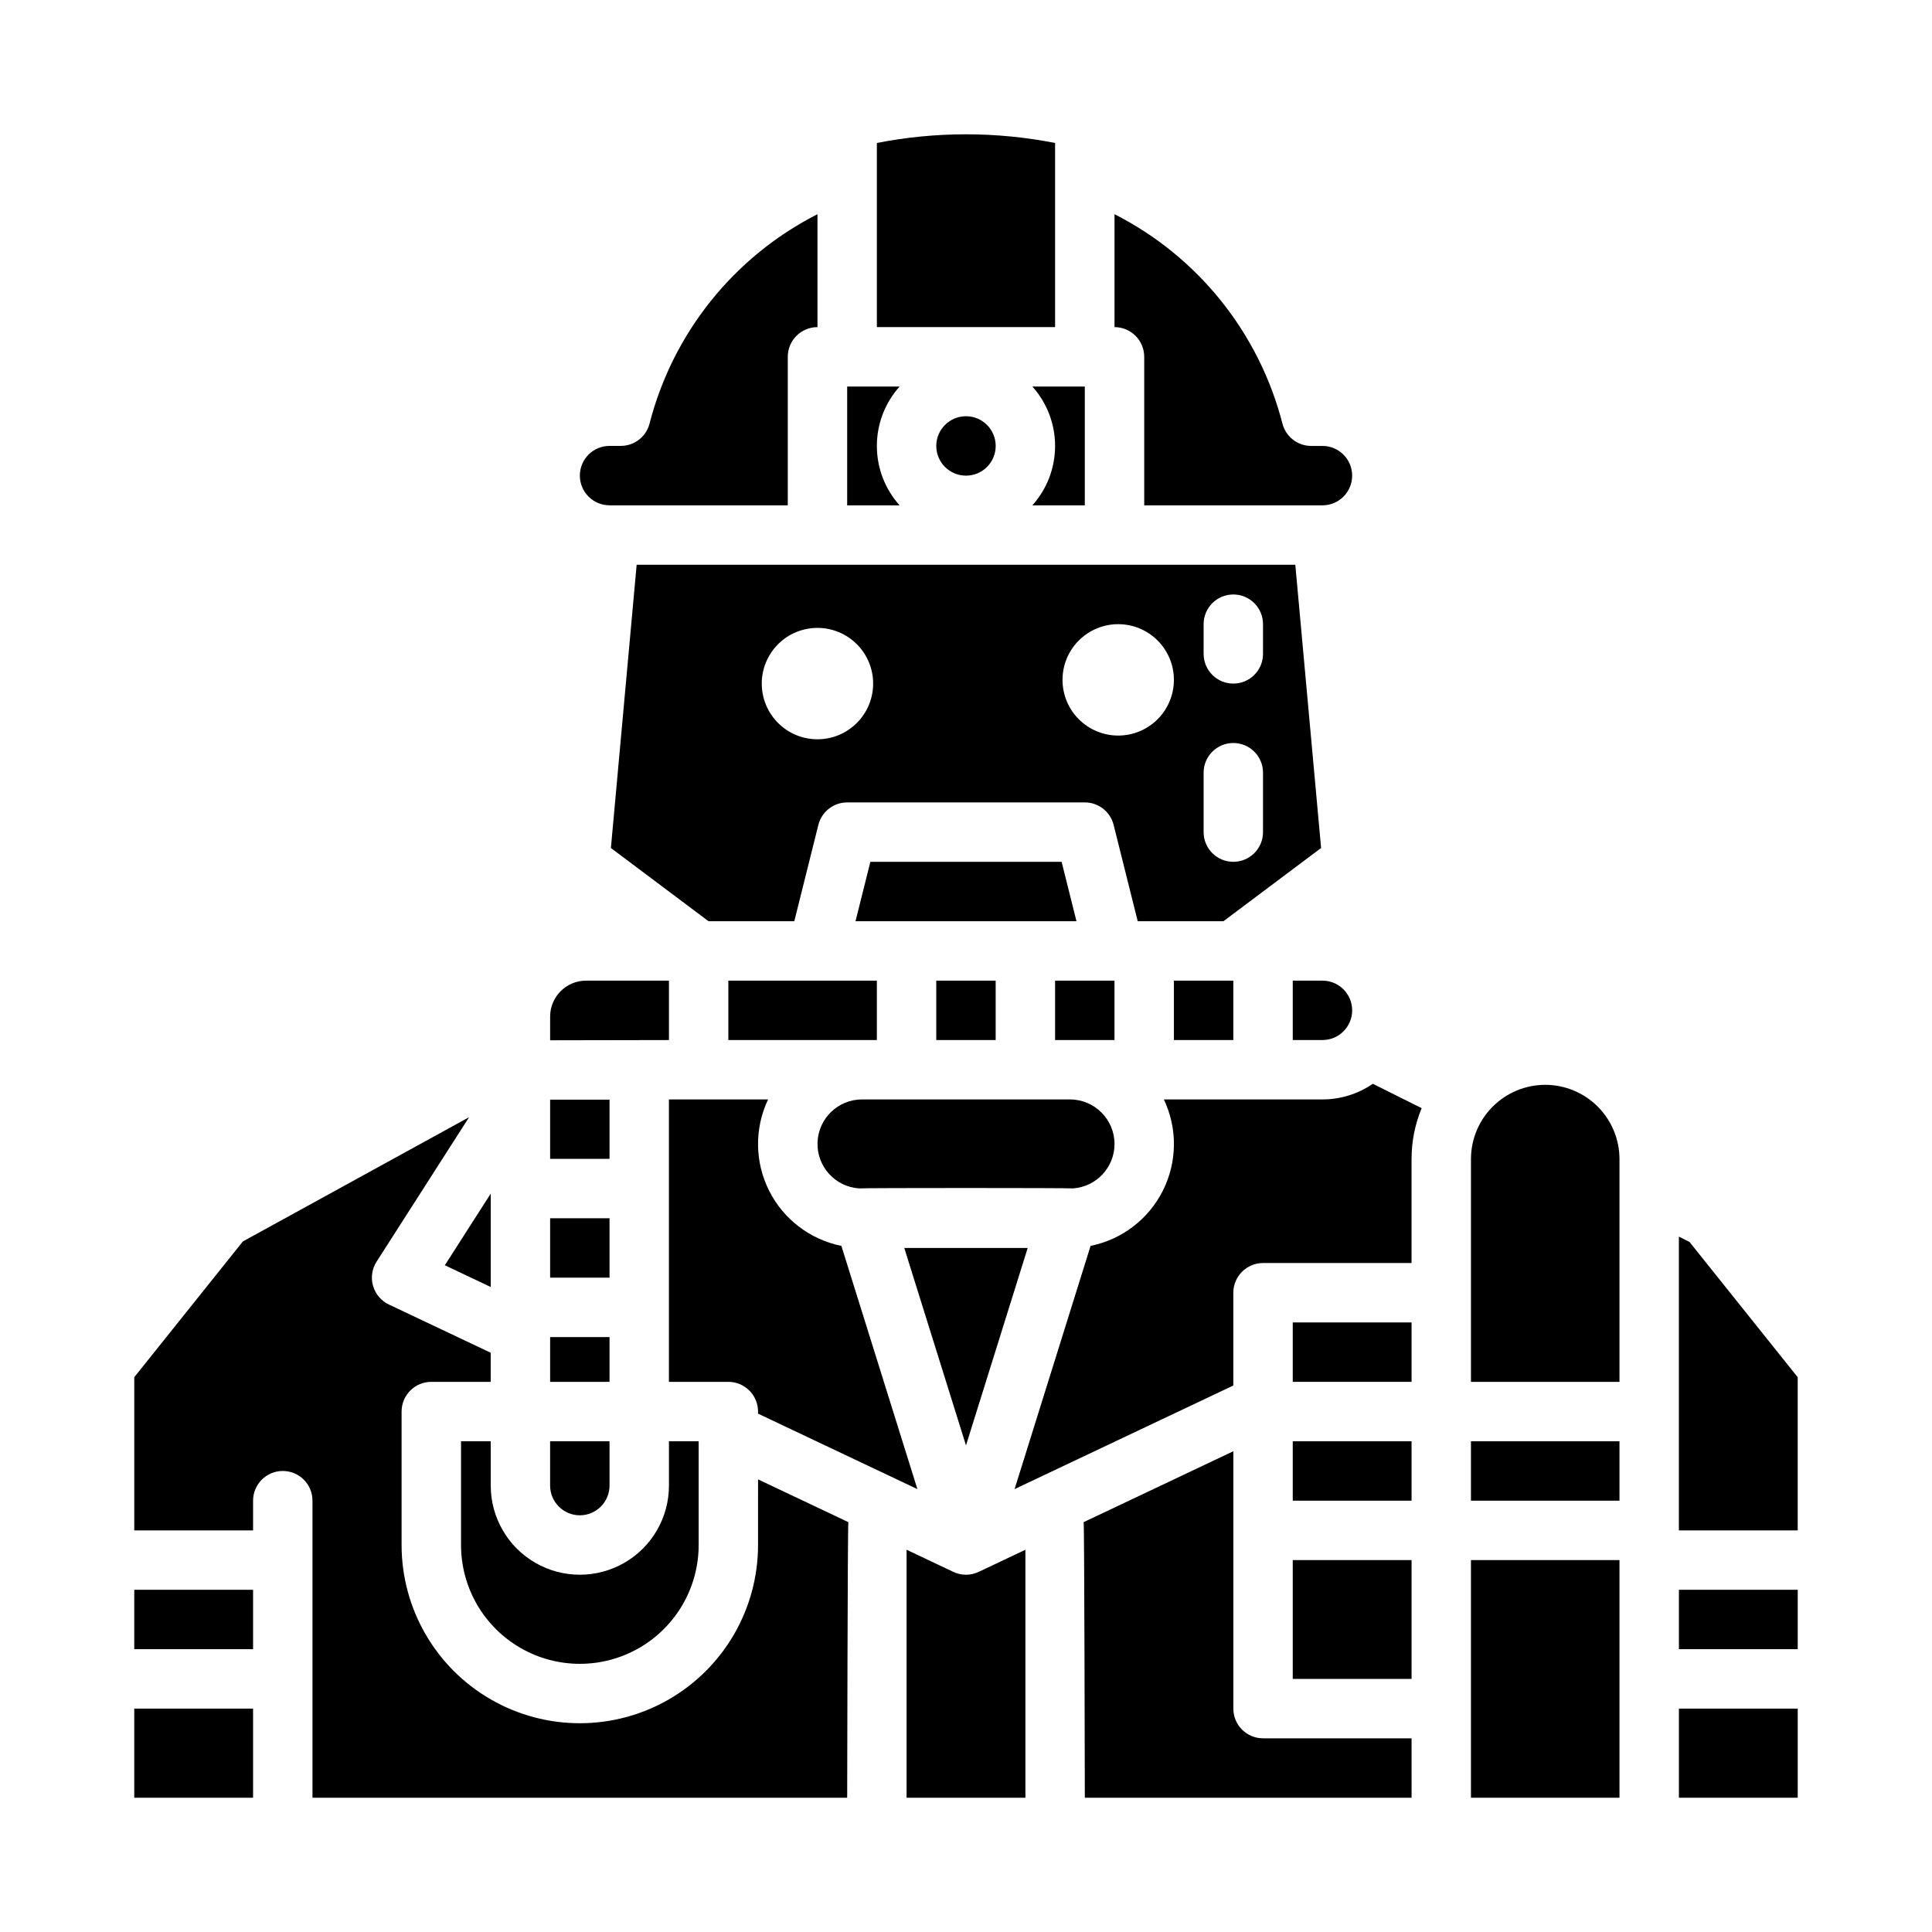 <?xml version="1.0" encoding="UTF-8"?>
<!-- Uploaded to: SVG Repo, www.svgrepo.com, Generator: SVG Repo Mixer Tools -->
<svg fill="#000000" width="800px" height="800px" version="1.1" viewBox="144 144 512 512" xmlns="http://www.w3.org/2000/svg">
 <g>
  <path d="m289.79 498.34h15.742v11.867h-15.742z"/>
  <path d="m423.61 262.18c0.004 5.812-2.144 11.422-6.031 15.742h13.906v-31.488h-13.906c3.887 4.324 6.035 9.93 6.031 15.746z"/>
  <path d="m423.61 181.89c-15.594-3.062-31.637-3.062-47.23 0v48.801h47.23z"/>
  <path d="m423.61 403.88h15.742v15.742h-15.742z"/>
  <path d="m289.79 466.85h15.742v15.742h-15.742z"/>
  <path d="m289.79 435.42h15.742v15.684h-15.742z"/>
  <path d="m321.28 403.88h-21.969c-5.254 0.004-9.512 4.262-9.52 9.52v6.285l31.488-0.059z"/>
  <path d="m376.38 262.18c-0.004-5.816 2.144-11.422 6.031-15.746h-13.902v31.488h13.906-0.004c-3.887-4.32-6.035-9.93-6.031-15.742z"/>
  <path d="m305.54 277.92h47.23v-39.359c0-4.348 3.523-7.871 7.871-7.871v-29.926c-22.117 11.246-38.332 31.465-44.504 55.5-0.898 3.477-4.031 5.902-7.621 5.902h-2.977c-4.348 0-7.871 3.523-7.871 7.871 0 4.348 3.523 7.875 7.871 7.875z"/>
  <path d="m502.34 411.75c-0.008-4.344-3.527-7.867-7.875-7.871h-7.871v15.742h7.871c4.348-0.004 7.867-3.523 7.875-7.871z"/>
  <path d="m387.12 538.63-20.145-64.457c-8.309-1.68-15.383-7.09-19.176-14.672-3.793-7.578-3.883-16.484-0.246-24.141h-26.281v74.844h15.746c2.086 0 4.09 0.828 5.566 2.305 1.477 1.477 2.305 3.481 2.305 5.566v0.555z"/>
  <path d="m455.1 403.88h15.742v15.742h-15.742z"/>
  <path d="m487.27 293.67h-174.55l-6.824 75.059 25.879 19.406h22.719l6.379-25.527c0.875-3.504 4.023-5.961 7.637-5.961h62.977c3.609 0 6.758 2.457 7.637 5.961l6.383 25.523h22.719l25.879-19.406zm-126.64 46.246c-3.914 0-7.668-1.555-10.434-4.324-2.769-2.766-4.324-6.519-4.324-10.438 0-3.914 1.555-7.668 4.324-10.434 2.766-2.769 6.519-4.324 10.434-4.324 3.918 0 7.672 1.555 10.438 4.324 2.769 2.766 4.324 6.519 4.324 10.434 0 3.918-1.555 7.672-4.324 10.438-2.766 2.769-6.519 4.324-10.438 4.324zm79.703-0.984h0.004c-3.914 0-7.672-1.555-10.438-4.324-2.769-2.766-4.324-6.519-4.324-10.434 0-3.918 1.555-7.672 4.324-10.438 2.766-2.769 6.523-4.324 10.438-4.324s7.668 1.555 10.438 4.324c2.766 2.766 4.32 6.519 4.32 10.438 0 3.914-1.555 7.668-4.32 10.434-2.769 2.769-6.523 4.324-10.438 4.324zm38.375 25.586h0.004c0 4.348-3.523 7.871-7.871 7.871s-7.871-3.523-7.871-7.871v-15.746c0-4.348 3.523-7.871 7.871-7.871s7.871 3.523 7.871 7.871zm0-47.23 0.004-0.004c0 4.348-3.523 7.871-7.871 7.871s-7.871-3.523-7.871-7.871v-7.871c0-4.348 3.523-7.871 7.871-7.871s7.871 3.523 7.871 7.871z"/>
  <path d="m447.23 238.56v39.359h47.23c4.348 0 7.875-3.523 7.875-7.871 0-4.348-3.527-7.871-7.875-7.871h-2.977 0.004c-3.59 0-6.727-2.43-7.625-5.906-6.172-24.035-22.383-44.258-44.504-55.508v29.926c4.348 0 7.871 3.523 7.871 7.871z"/>
  <path d="m439.36 447.17c-0.008-6.519-5.289-11.801-11.809-11.809h-55.105c-6.367 0-11.586 5.055-11.793 11.422-0.203 6.363 4.68 11.742 11.035 12.156 0.91-0.145 55.715-0.141 56.617 0 6.211-0.398 11.047-5.547 11.055-11.77z"/>
  <path d="m337.02 403.88h39.359v15.742h-39.359z"/>
  <path d="m416.35 474.72h-32.707l16.355 52.328z"/>
  <path d="m425.34 372.39h-50.684l-3.938 15.742h58.559z"/>
  <path d="m392.12 403.88h15.742v15.742h-15.742z"/>
  <path d="m407.87 262.18c0 4.348-3.523 7.871-7.871 7.871s-7.875-3.523-7.875-7.871c0-4.348 3.527-7.875 7.875-7.875s7.871 3.527 7.871 7.875"/>
  <path d="m533.82 525.95h39.359v15.742h-39.359z"/>
  <path d="m494.46 435.36h-42.023c3.637 7.656 3.547 16.562-0.246 24.141-3.793 7.582-10.867 12.992-19.176 14.672l-20.141 64.457 57.973-27.457v-24.586c0-4.348 3.523-7.871 7.871-7.871h39.359v-27.551c-0.004-4.629 0.906-9.211 2.676-13.488l-12.945-6.465c-3.922 2.707-8.578 4.152-13.348 4.148z"/>
  <path d="m533.82 557.44h39.359v62.977h-39.359z"/>
  <path d="m486.59 494.46h31.488v15.742h-31.488z"/>
  <path d="m553.5 431.49c-5.219 0.004-10.223 2.078-13.91 5.769-3.691 3.688-5.766 8.691-5.769 13.91v59.039h39.359v-59.039c-0.008-5.219-2.082-10.223-5.769-13.91-3.691-3.691-8.695-5.766-13.91-5.769z"/>
  <path d="m588.93 565.31h31.488v15.742h-31.488z"/>
  <path d="m486.59 525.95h31.488v15.742h-31.488z"/>
  <path d="m591.73 473.12-2.809-1.402v77.848h31.488v-40.594z"/>
  <path d="m588.93 596.8h31.488v23.617h-31.488z"/>
  <path d="m344.89 553.44c0 16.875-9.004 32.469-23.617 40.906-14.613 8.438-32.617 8.438-47.23 0s-23.617-24.031-23.617-40.906v-35.363c0-4.348 3.523-7.871 7.871-7.871h15.742v-7.715l-26.984-12.781c-2.043-0.969-3.57-2.769-4.195-4.945-0.625-2.172-0.281-4.512 0.938-6.414l24.516-38.285-59.953 32.93-28.781 35.977v40.594h31.488v-7.871c0-4.348 3.523-7.871 7.871-7.871s7.871 3.523 7.871 7.871v78.719h141.7s0.113-72.336 0.312-73.027l-23.93-11.336z"/>
  <path d="m486.59 557.44h31.488v31.488h-31.488z"/>
  <path d="m179.58 565.31h31.488v15.742h-31.488z"/>
  <path d="m179.58 596.8h31.488v23.617h-31.488z"/>
  <path d="m274.05 525.95h-7.871v27.492c0 11.25 6 21.645 15.742 27.27 9.742 5.625 21.746 5.625 31.488 0s15.742-16.02 15.742-27.27v-27.492h-7.871v11.75c0 8.438-4.5 16.234-11.809 20.453-7.305 4.219-16.309 4.219-23.613 0-7.309-4.219-11.809-12.016-11.809-20.453z"/>
  <path d="m274.05 485.07v-24.754l-12.164 18.992z"/>
  <path d="m297.66 545.57c4.344-0.004 7.867-3.527 7.871-7.871v-11.75h-15.746v11.75c0.008 4.344 3.527 7.867 7.875 7.871z"/>
  <path d="m470.85 596.8v-68.207l-39.672 18.793c0.195 0.688 0.312 73.027 0.312 73.027h86.594l-0.004-15.742h-39.359c-4.348 0-7.871-3.523-7.871-7.871z"/>
  <path d="m400 561.32c-1.168 0-2.316-0.258-3.371-0.758l-12.375-5.863v65.719h31.488v-65.719l-12.355 5.852c-1.059 0.504-2.215 0.77-3.387 0.77z"/>
 </g>
</svg>